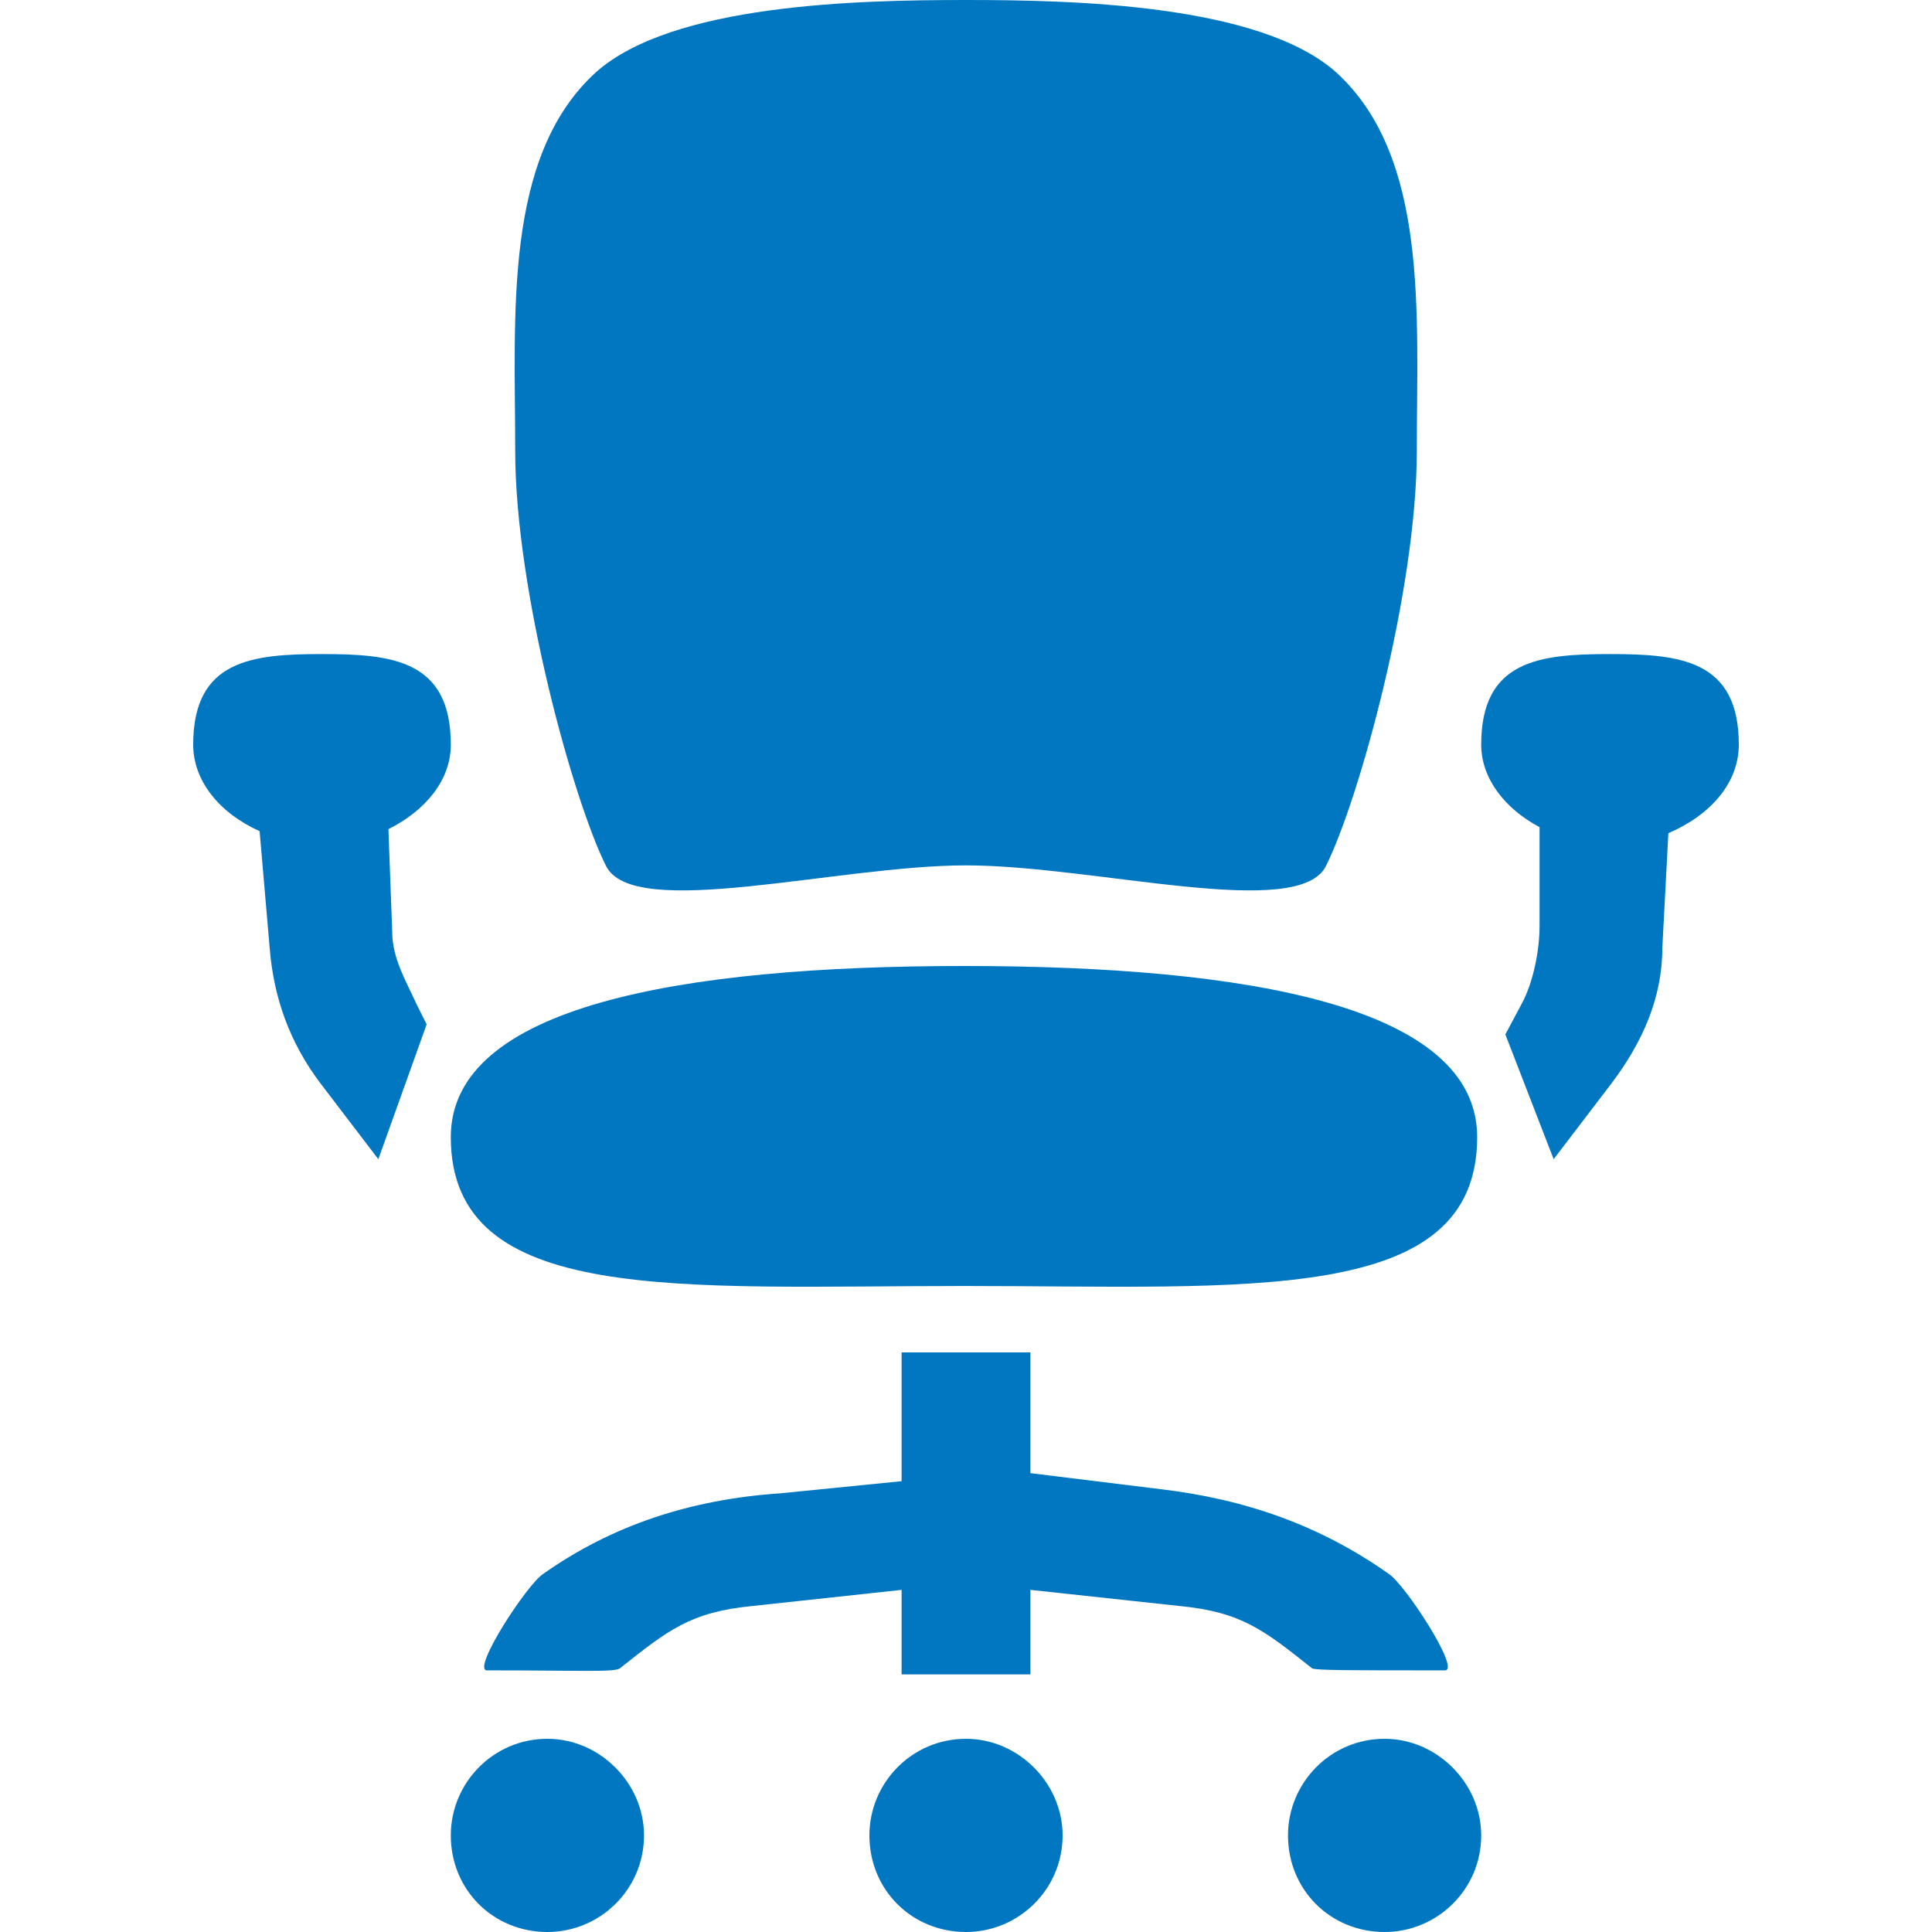 <?xml version="1.0" encoding="utf-8"?>
<!DOCTYPE svg PUBLIC "-//W3C//DTD SVG 1.1//EN" "http://www.w3.org/Graphics/SVG/1.1/DTD/svg11.dtd">
<svg version="1.1" xmlns="http://www.w3.org/2000/svg" xmlns:xlink="http://www.w3.org/1999/xlink" x="0px" y="0px" width="960px"
   height="960px" viewBox="0 0 960 960" enable-background="new 0 0 1920 1080" xml:space="preserve">

<g id="531">
   <path id="1" style="fill:#0077c0" d="M480 530c-64 0 -166 -28 -179 0c-16 32 -45 136 -45 206c0 68 -6 146 40 188c38 34 130 36 184 36c53 0 146 -2 184 -36c46 -42 40 -120 40 -188c0 -70 -29 -174 -45 -206c-13 -28 -115 0 -179 0zM224 590c0 -18 -13 -33 -31 -42l2 -54c1 -12 7 -22 12 -33l5 -10l-24 -67 l-29 38c-15 20 -23 42 -25 67l-5 58c-20 9 -33 25 -33 43c0 42 29 45 64 45s64 -3 64 -45zM864 590c0 -19 -14 -35 -35 -44l-3 -57c0 -25 -10 -47 -25 -67l-29 -38l-24 62l8 15c6 11 9 27 9 39v49c-17 9 -29 24 -29 41c0 42 29 45 64 45s64 -3 64 -45zM479 321 c-141 0 -255 -10 -255 74c0 65 114 85 255 85s255 -20 255 -85c0 -84 -114 -74 -255 -74zM512 288v-60l65 -8c42 -5 79 -18 113 -42c8 -5 36 -48 28 -48c-48 0 -64 0 -66 1c-24 19 -35 28 -66 31l-74 8v-42h-64v42l-74 -8c-31 -3 -42 -12 -66 -31c-3 -2 -19 -1 -66 -1 c-8 0 20 43 28 48c34 24 73 37 118 40l60 6v64h64zM272 0c-27 0 -48 21 -48 48c0 26 21 48 48 48c26 0 48 -22 48 -48c0 -27 -22 -48 -48 -48zM480 0c-27 0 -48 21 -48 48c0 26 21 48 48 48c26 0 48 -22 48 -48c0 -27 -22 -48 -48 -48zM688 0c-27 0 -48 21 -48 48 c0 26 21 48 48 48c26 0 48 -22 48 -48c0 -27 -22 -48 -48 -48z"
     transform="translate(0, 960) scale(1, -1)" />
</g>

</svg>
